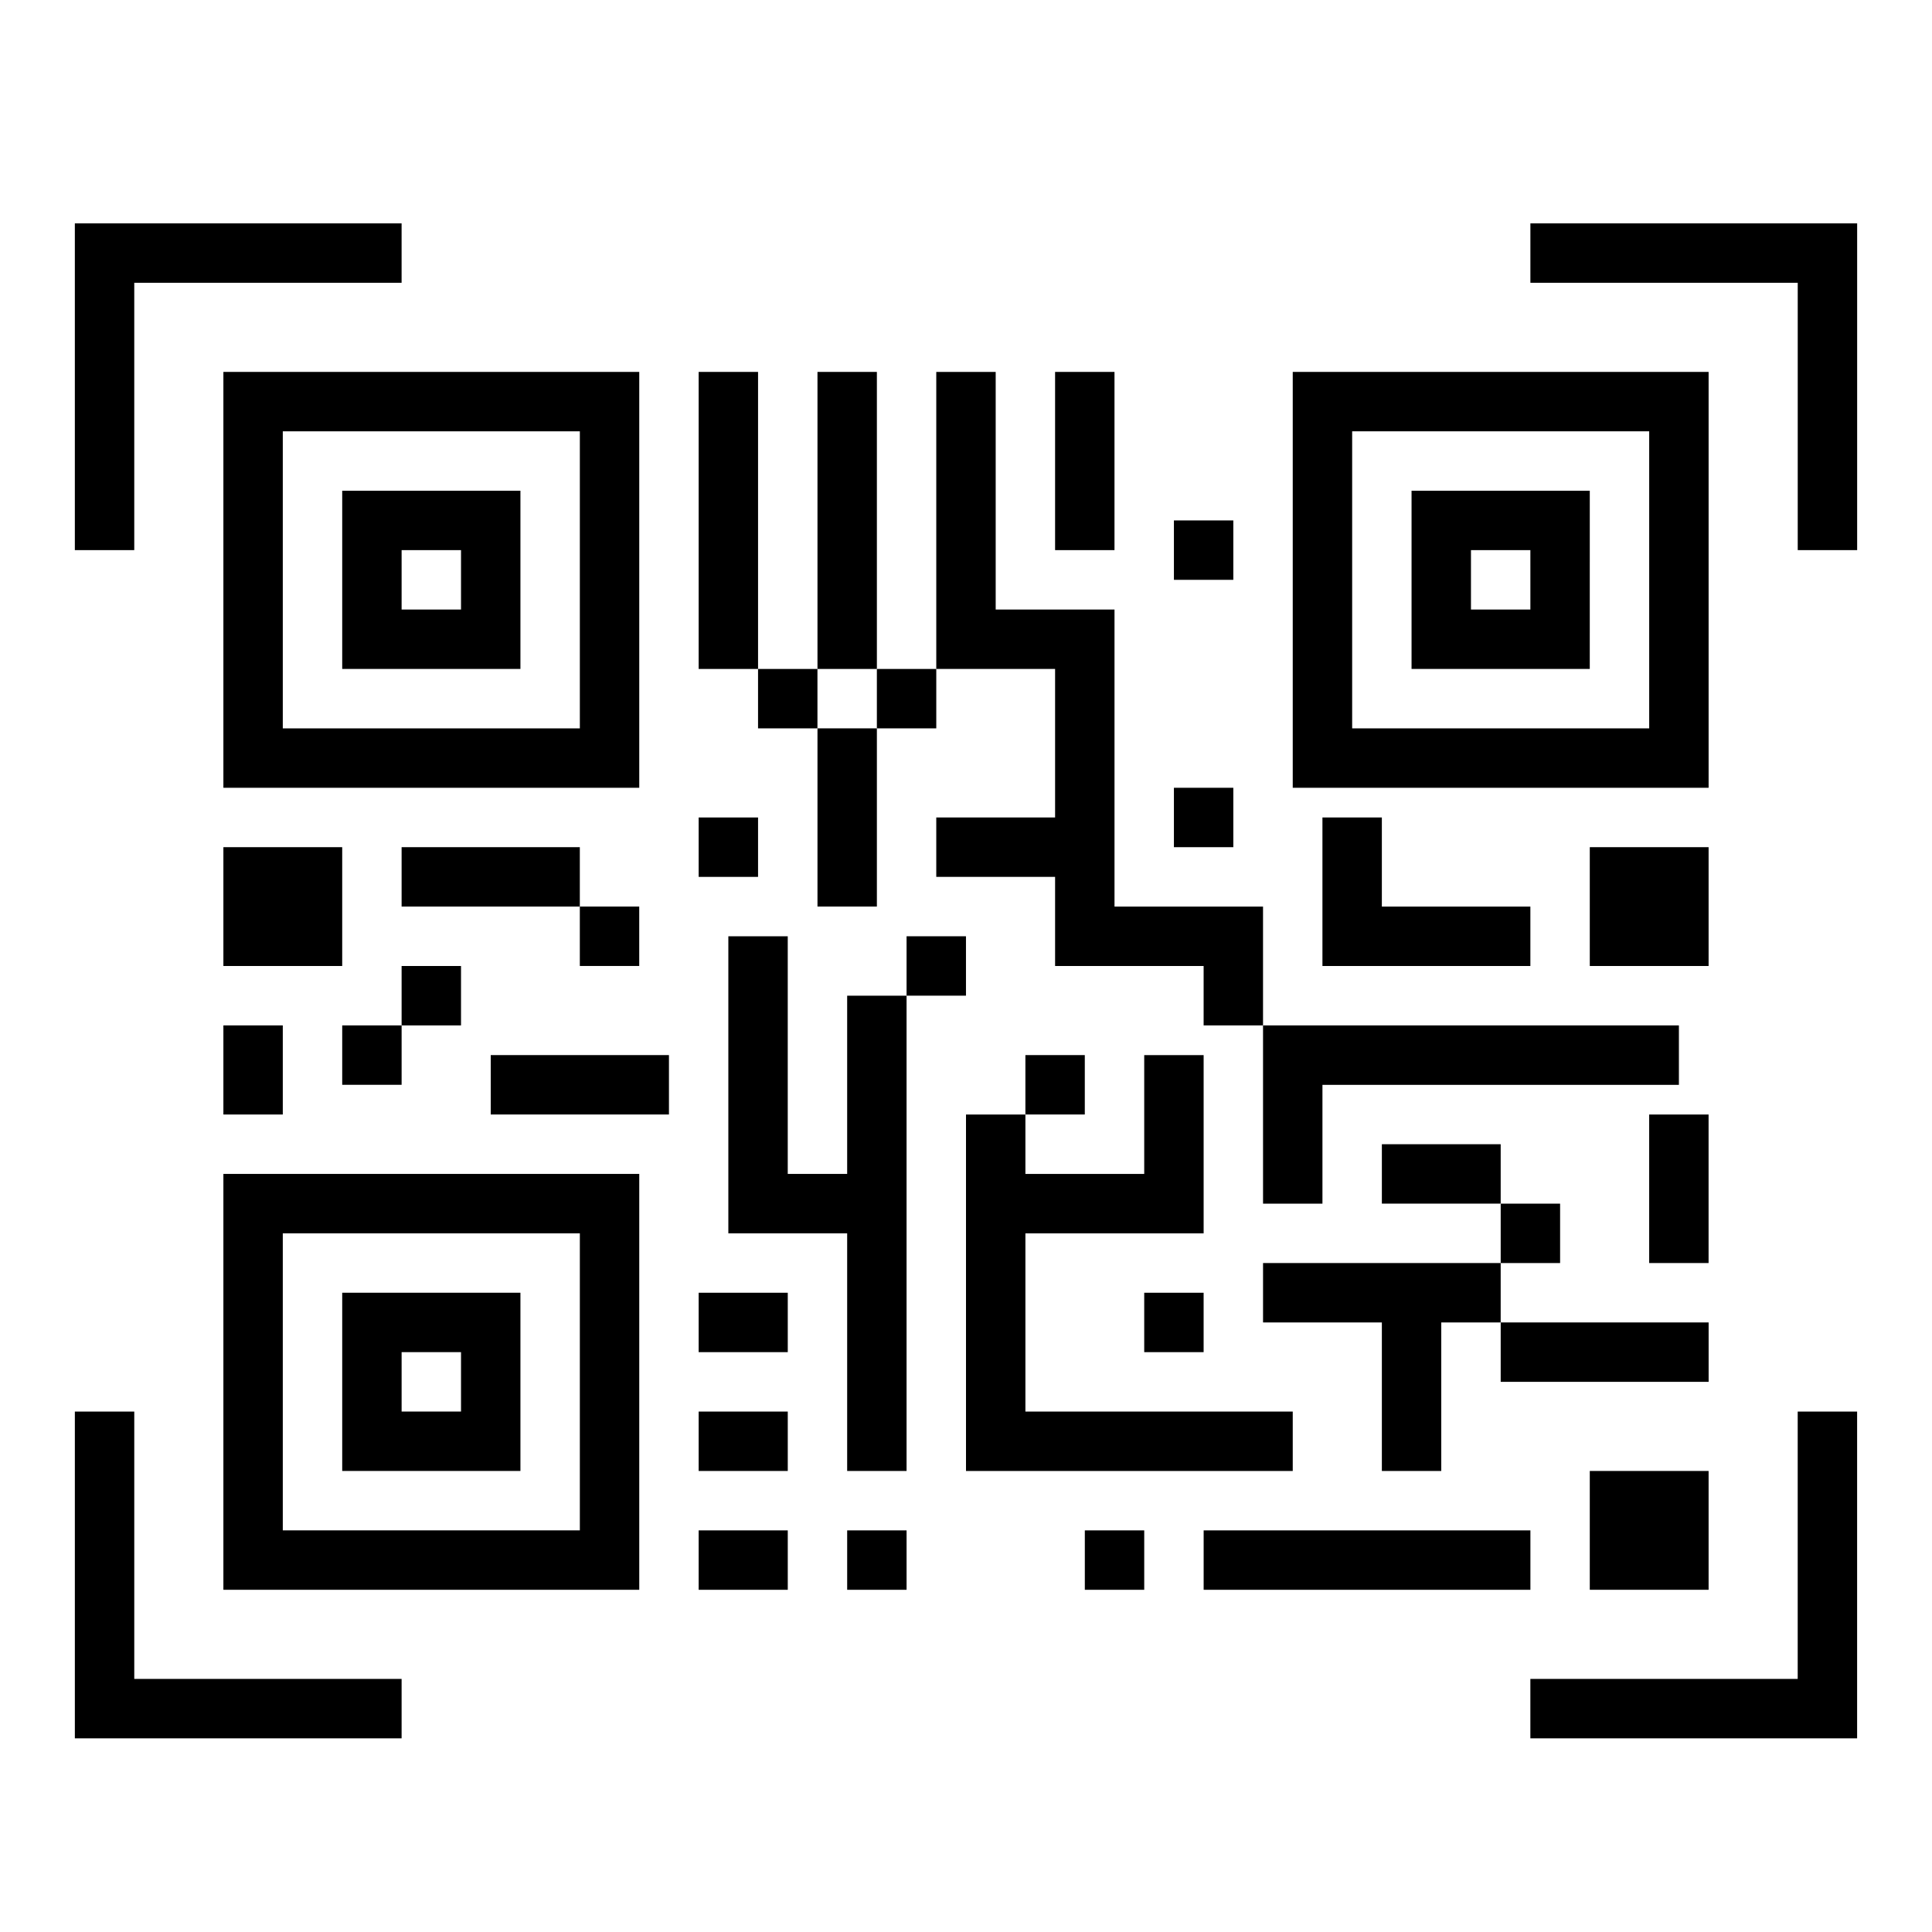 <?xml version="1.0" encoding="UTF-8"?>
<!-- The Best Svg Icon site in the world: iconSvg.co, Visit us! https://iconsvg.co -->
<svg fill="#000000" width="800px" height="800px" version="1.1" viewBox="144 144 512 512" xmlns="http://www.w3.org/2000/svg">
 <g>
  <path d="m203.2 352.77h110.21v-110.21h-110.21zm15.742-94.465h78.723v78.723h-78.723z"/>
  <path d="m234.69 321.28h47.23v-47.23h-47.23zm15.742-31.488h15.742v15.742l-15.742 0.004z"/>
  <path d="m596.8 242.56h-110.21v110.21h110.21zm-15.746 94.465h-78.719v-78.723h78.719z"/>
  <path d="m565.31 274.05h-47.234v47.23h47.23zm-15.742 31.488h-15.746v-15.746h15.742z"/>
  <path d="m203.2 565.31h110.21v-110.21h-110.21zm15.742-94.465h78.723v78.719h-78.723z"/>
  <path d="m234.69 533.82h47.23v-47.234h-47.23zm15.742-31.488h15.742v15.742h-15.742z"/>
  <path d="m549.57 218.94h70.848v70.848h15.746v-86.59h-86.594z"/>
  <path d="m179.58 218.94h70.848v-15.742h-86.594v86.59h15.746z"/>
  <path d="m620.41 588.93h-70.848v15.746h86.594v-86.594h-15.746z"/>
  <path d="m250.43 588.93h-70.848v-70.848h-15.746v86.594h86.594z"/>
  <path d="m329.15 242.56h15.742v78.719h-15.742z"/>
  <path d="m344.89 321.28h15.742v15.742h-15.742z"/>
  <path d="m360.64 242.56h15.742v78.719h-15.742z"/>
  <path d="m376.38 321.28h15.742v15.742h-15.742z"/>
  <path d="m423.61 360.64h-31.488v15.746h31.488v23.617h39.363v15.742h15.742v-31.488h-39.359v-78.719h-31.488v-62.977h-15.746v78.719h31.488z"/>
  <path d="m455.1 352.77h15.742v15.742h-15.742z"/>
  <path d="m423.61 242.56h15.742v47.23h-15.742z"/>
  <path d="m455.1 281.92h15.742v15.742h-15.742z"/>
  <path d="m203.2 368.51h31.488v31.488h-31.488z"/>
  <path d="m565.31 368.51h31.488v31.488h-31.488z"/>
  <path d="m565.31 533.82h31.488v31.488h-31.488z"/>
  <path d="m203.2 415.74h15.742v23.617h-15.742z"/>
  <path d="m250.43 368.51h47.23v15.742h-47.23z"/>
  <path d="m297.66 384.25h15.742v15.742h-15.742z"/>
  <path d="m250.43 400h15.742v15.742h-15.742z"/>
  <path d="m234.69 415.74h15.742v15.742h-15.742z"/>
  <path d="m384.25 407.87h-15.742v47.23h-15.746v-62.977h-15.742v78.723h31.488v62.977h15.742z"/>
  <path d="m486.59 518.08h-70.848v-47.23h47.234v-47.234h-15.746v31.488h-31.488v-15.742h-15.742v94.465h86.59z"/>
  <path d="m274.05 423.61h47.23v15.742h-47.23z"/>
  <path d="m329.15 360.64h15.742v15.742h-15.742z"/>
  <path d="m368.51 549.57h15.742v15.742h-15.742z"/>
  <path d="m462.98 549.57h86.594v15.742h-86.594z"/>
  <path d="m431.49 549.57h15.742v15.742h-15.742z"/>
  <path d="m541.7 494.46h55.105v15.742h-55.105z"/>
  <path d="m478.72 478.72v15.742h31.488v39.363h15.742v-39.363h15.746v-15.742z"/>
  <path d="m541.7 462.98h15.742v15.742h-15.742z"/>
  <path d="m581.05 439.36h15.742v39.359h-15.742z"/>
  <path d="m415.74 423.61h15.742v15.742h-15.742z"/>
  <path d="m384.25 392.12h15.742v15.742h-15.742z"/>
  <path d="m478.72 462.98h15.742v-31.488h94.465v-15.746h-110.21z"/>
  <path d="m510.21 447.23h31.488v15.742h-31.488z"/>
  <path d="m447.23 486.59h15.742v15.742h-15.742z"/>
  <path d="m329.15 486.59h23.617v15.742h-23.617z"/>
  <path d="m329.15 518.08h23.617v15.742h-23.617z"/>
  <path d="m329.15 549.57h23.617v15.742h-23.617z"/>
  <path d="m360.64 337.02h15.742v47.23h-15.742z"/>
  <path d="m494.46 360.64v39.363h55.105v-15.746h-39.359v-23.617z"/>
 </g>
</svg>